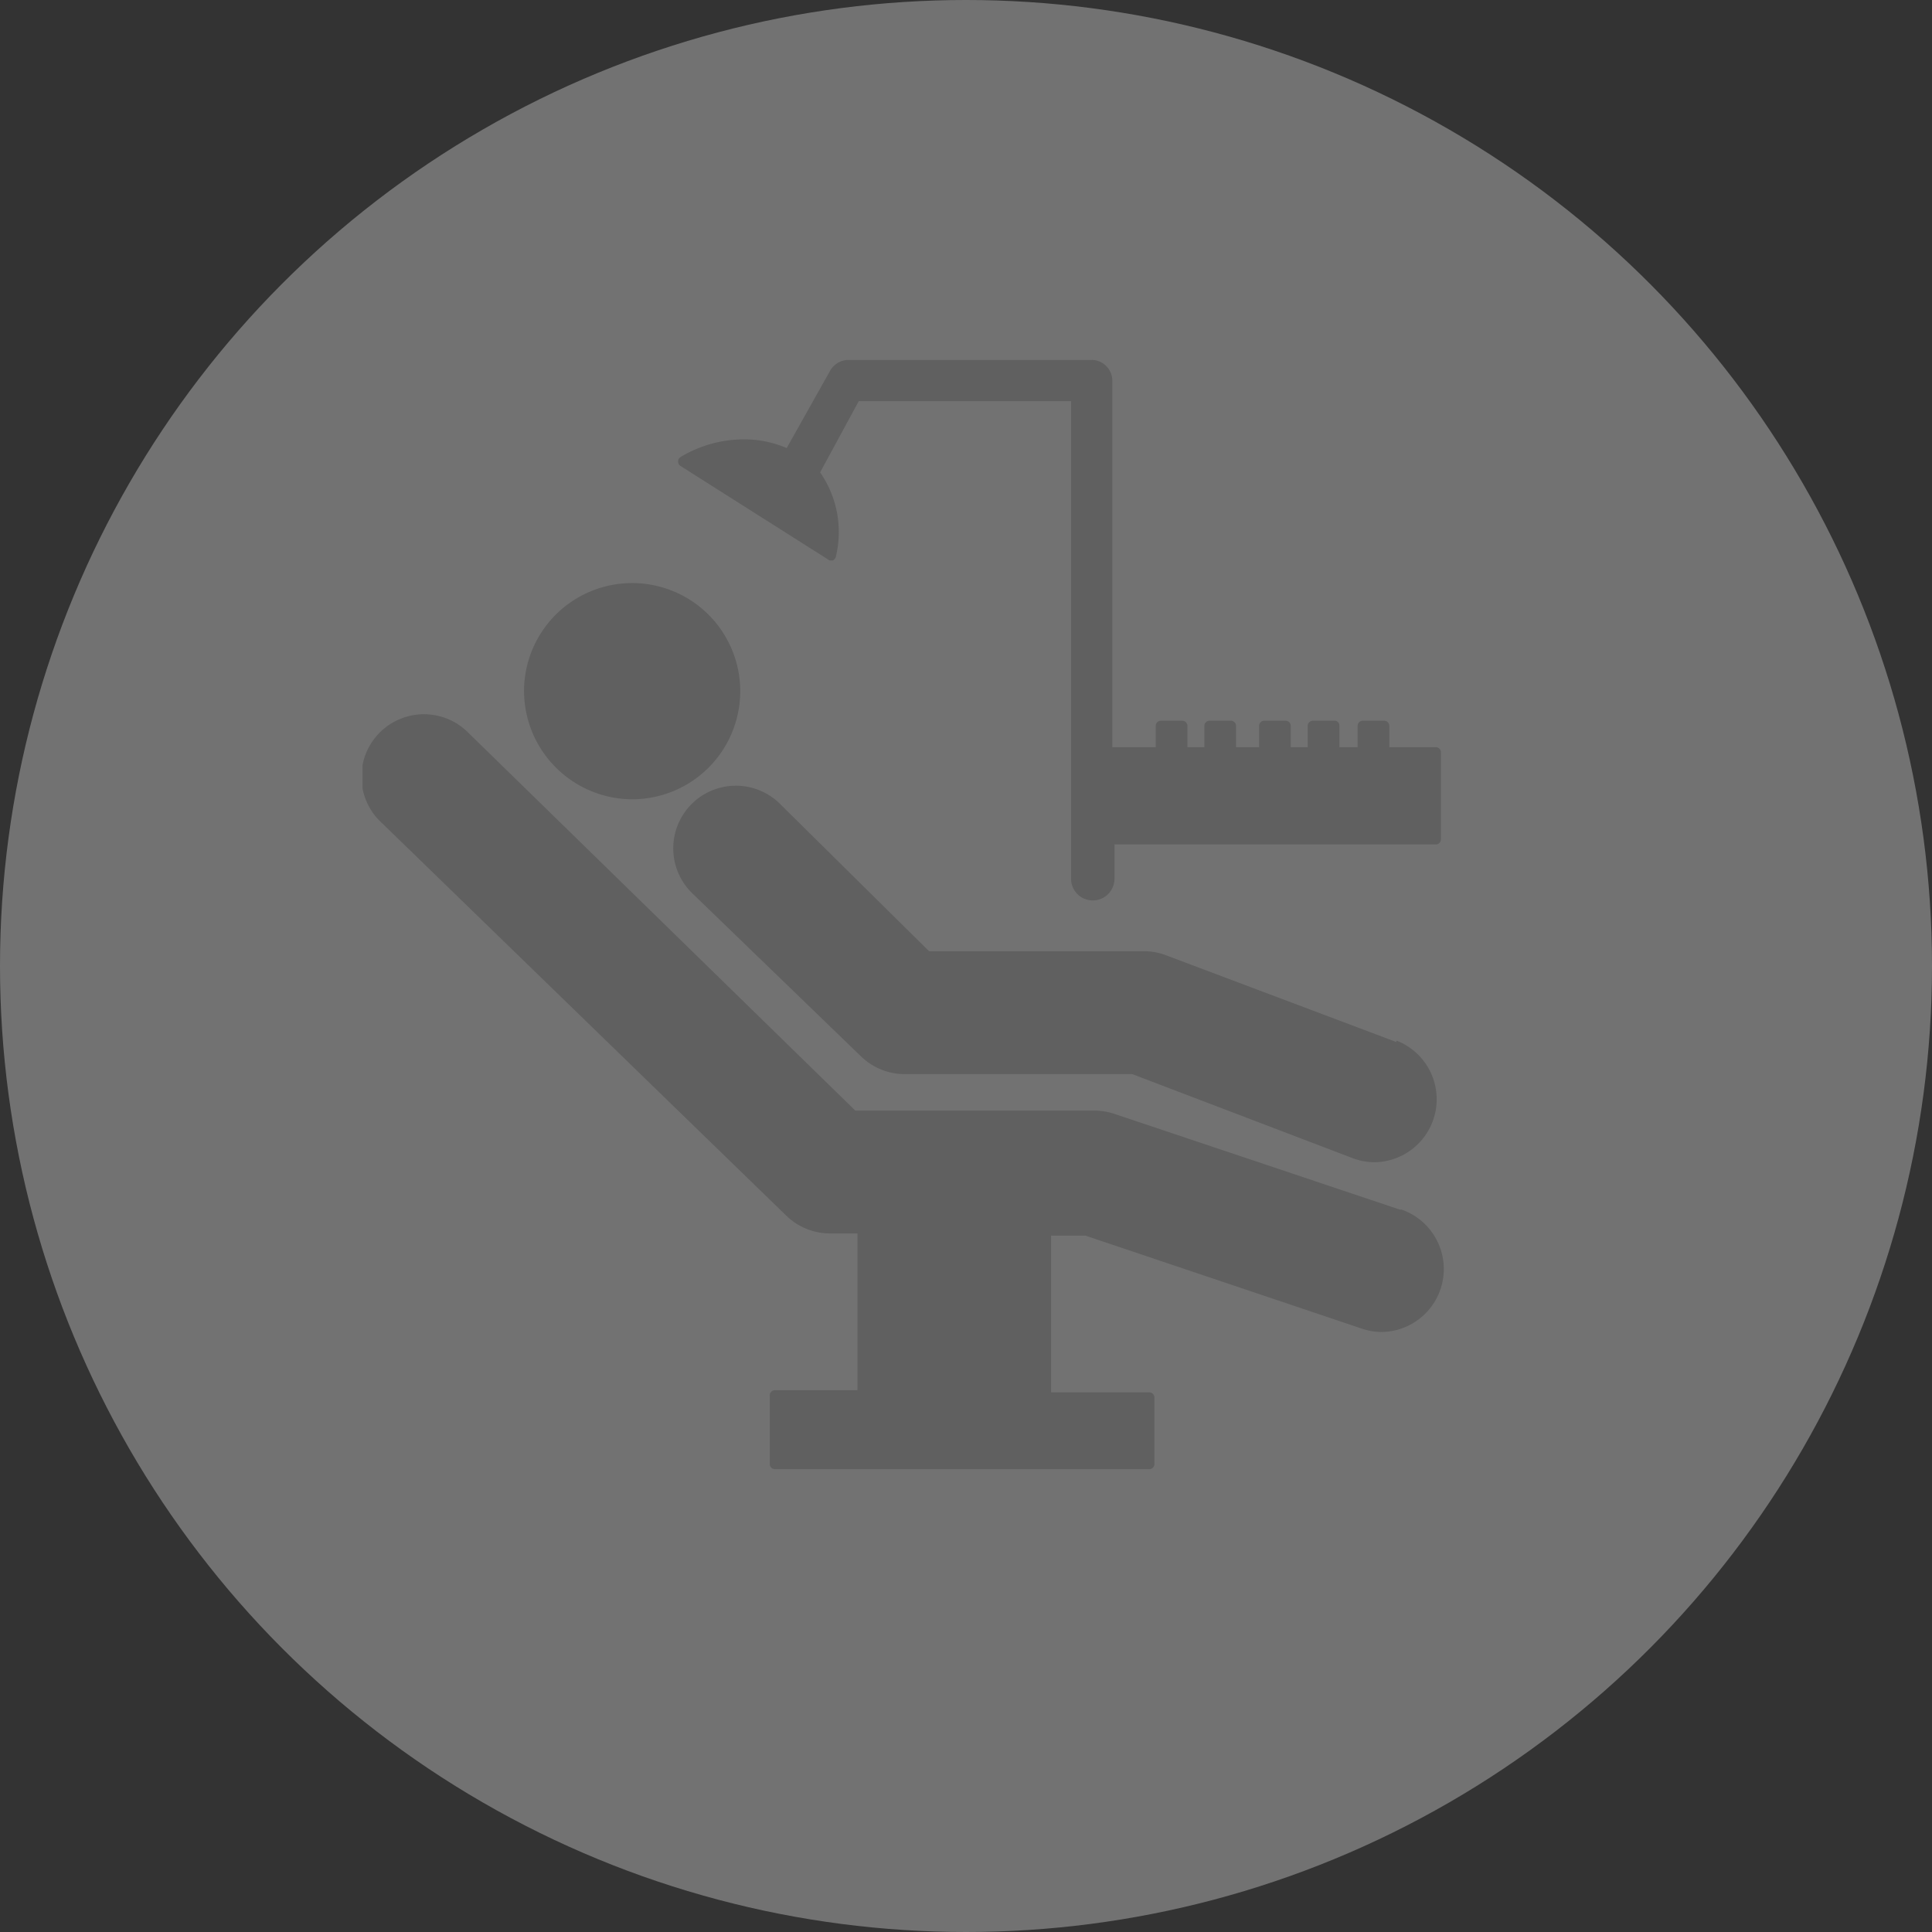 <?xml version="1.0" encoding="UTF-8"?> <svg xmlns="http://www.w3.org/2000/svg" xmlns:xlink="http://www.w3.org/1999/xlink" width="44.5" height="44.5" viewBox="0 0 44.5 44.5"><rect x="0" y="0" width="44.5" height="44.5" fill="#333333" stroke="none"/><defs><style>.cls-1{fill:none;}.cls-2{fill:#fff;opacity:0.31;}.cls-3{clip-path:url(#clip-path);}.cls-4{fill:#606060;}</style><clipPath id="clip-path"><rect class="cls-1" x="8.35" y="8.29" width="24.96" height="26"></rect></clipPath></defs><title>chair-circle-tranparent-white</title><g id="Layer_2" data-name="Layer 2"><g id="Layer_1-2" data-name="Layer 1"><circle class="cls-2" cx="22.25" cy="22.25" r="22.25"></circle><g class="cls-3"><path class="cls-4" d="M32.24,27.86l-6.59-2.21a1.51,1.51,0,0,0-.46-.07H19.7l-8.9-8.69a1.44,1.44,0,1,0-2,2.07L18.11,28a1.45,1.45,0,0,0,1,.41h.64v3.61h-1.9a.12.12,0,0,0-.12.12v1.58a.12.12,0,0,0,.12.12h8.62a.12.12,0,0,0,.12-.12V32.19a.12.12,0,0,0-.12-.12H24.21V28.46H25l6.36,2.14a1.43,1.43,0,0,0,.46.08,1.45,1.45,0,0,0,.46-2.82Zm0,0"></path></g><path class="cls-4" d="M19.11,12.91l.07,0h0a.13.13,0,0,0,.07-.08,2.41,2.41,0,0,0-.36-1.95l.89-1.64h4.89v11a.48.48,0,0,0,1,0v-.79h7.4a.12.12,0,0,0,.12-.12v-2a.12.12,0,0,0-.12-.12H32v-.49a.12.12,0,0,0-.12-.12h-.49a.12.12,0,0,0-.12.12v.49h-.42v-.49a.11.11,0,0,0-.12-.12h-.49a.12.12,0,0,0-.12.12v.49h-.39v-.49a.12.12,0,0,0-.12-.12h-.49a.12.12,0,0,0-.12.12v.49h-.53v-.49a.12.12,0,0,0-.12-.12h-.49a.12.12,0,0,0-.12.12v.49h-.39v-.49a.12.12,0,0,0-.12-.12h-.49a.12.12,0,0,0-.12.12v.49h-1V8.77a.48.48,0,0,0-.48-.48H19.54a.49.49,0,0,0-.42.25l-1,1.78a2.48,2.48,0,0,0-1-.2,2.83,2.83,0,0,0-1.45.41.11.11,0,0,0-.05.1.11.11,0,0,0,.05.1Zm0,0"></path><path class="cls-4" d="M14.57,18.41a2.49,2.49,0,1,0-2.5-2.5,2.5,2.5,0,0,0,2.5,2.5Zm0,0"></path><path class="cls-4" d="M32.16,24l-5.31-2a1.44,1.44,0,0,0-.52-.09H21.4L17.95,18.5a1.44,1.44,0,1,0-2,2.08l3.88,3.75a1.44,1.44,0,0,0,1,.41h5.25l5.06,1.93a1.41,1.41,0,0,0,.52.1,1.45,1.45,0,0,0,.51-2.8Zm0,0"></path></g></g></svg> 